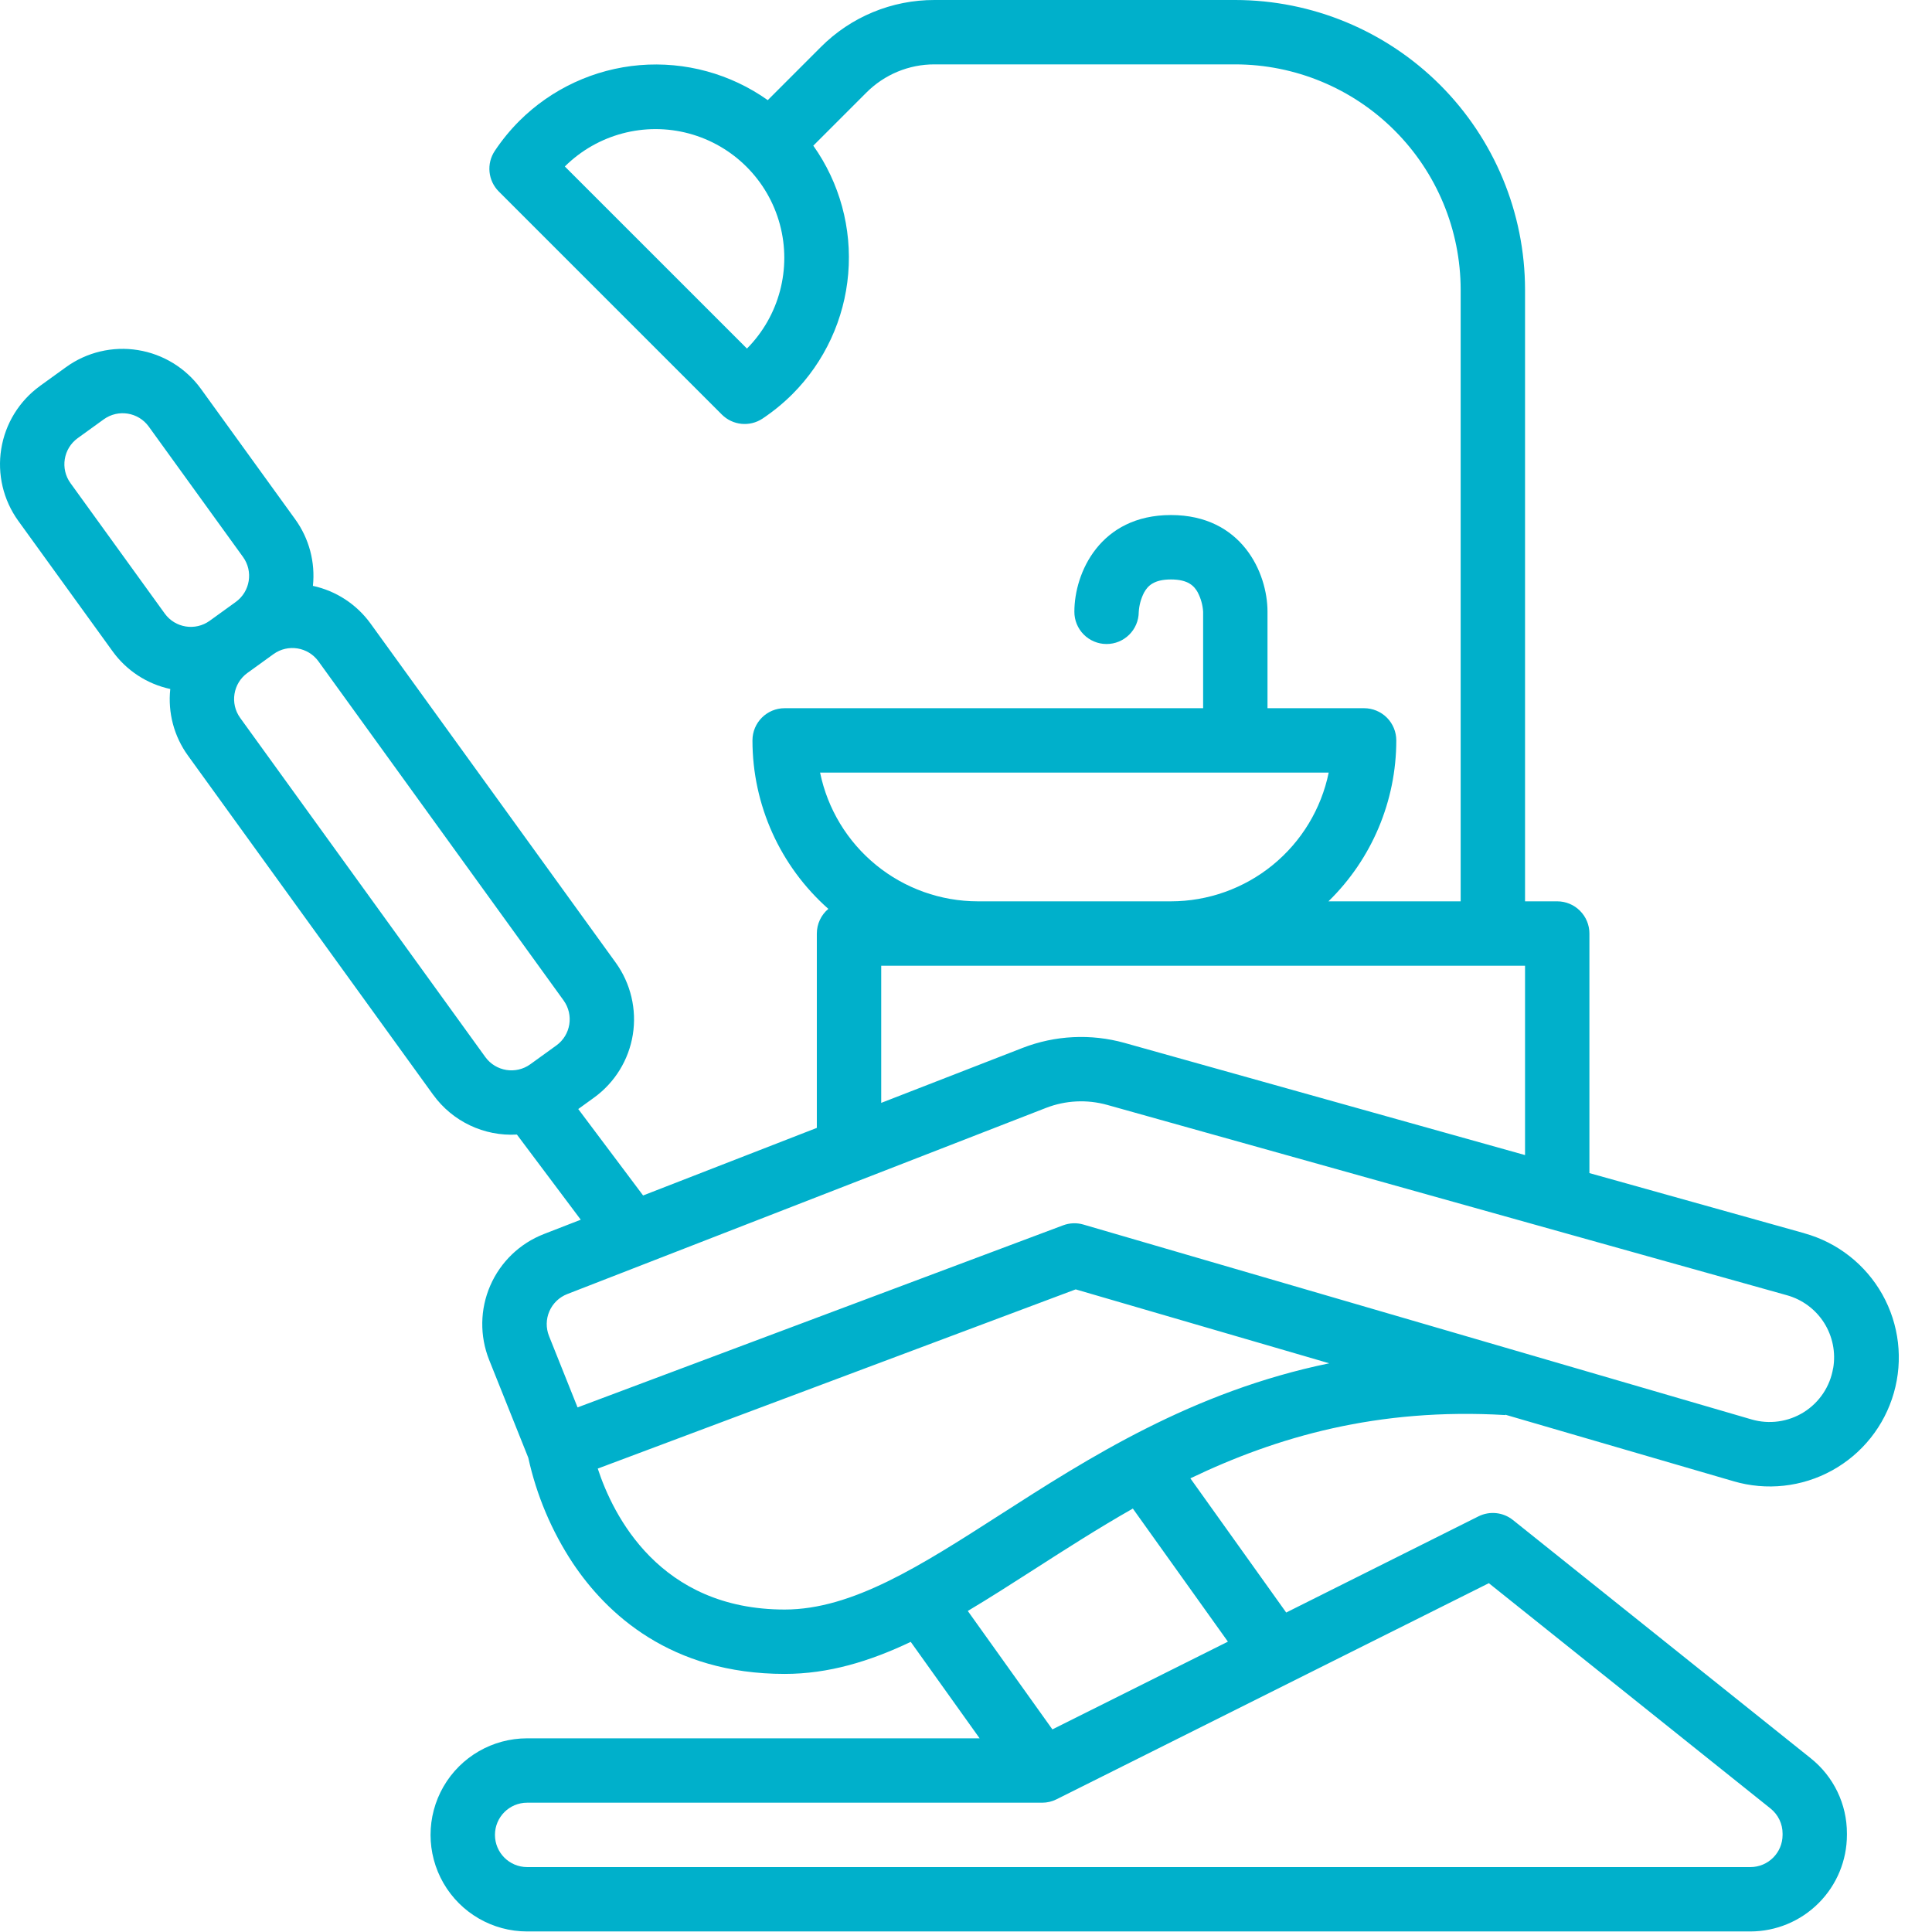<?xml version="1.0" encoding="UTF-8"?> <svg xmlns="http://www.w3.org/2000/svg" width="53" height="53" viewBox="0 0 53 53" fill="none"> <path d="M49.498 33.831L43.602 32.181V25.609C43.602 25.375 43.509 25.151 43.343 24.985C43.178 24.819 42.953 24.726 42.719 24.726H41.836V7.948C41.834 5.841 40.995 3.82 39.506 2.33C38.015 0.841 35.995 0.002 33.888 1.59193e-05H25.637C24.466 -0.003 23.342 0.462 22.515 1.293L21.062 2.747C20.041 2.023 18.797 1.683 17.549 1.787C16.303 1.892 15.133 2.434 14.246 3.318C13.995 3.569 13.77 3.844 13.573 4.14C13.34 4.49 13.386 4.956 13.684 5.254L19.803 11.373H19.803C20.101 11.67 20.567 11.716 20.917 11.484C21.212 11.287 21.488 11.062 21.739 10.811C22.623 9.925 23.165 8.755 23.269 7.508C23.374 6.261 23.035 5.017 22.311 3.996L23.764 2.543H23.764C24.26 2.044 24.934 1.764 25.637 1.766H33.888C35.527 1.768 37.099 2.42 38.257 3.579C39.416 4.737 40.068 6.309 40.07 7.948V24.726H36.443C37.633 23.566 38.304 21.973 38.304 20.311C38.304 20.077 38.211 19.852 38.045 19.686C37.879 19.521 37.655 19.428 37.42 19.428H34.771V16.779C34.771 15.714 34.066 14.129 32.122 14.129C30.178 14.129 29.473 15.714 29.473 16.779C29.471 17.013 29.563 17.238 29.728 17.405C29.892 17.571 30.117 17.666 30.351 17.667C30.838 17.67 31.236 17.277 31.239 16.789C31.25 16.604 31.299 16.423 31.384 16.257C31.483 16.078 31.647 15.896 32.122 15.896C32.597 15.896 32.763 16.078 32.861 16.257H32.86C32.944 16.419 32.993 16.597 33.005 16.779V19.428H21.525C21.037 19.428 20.642 19.823 20.642 20.311C20.642 22.079 21.4 23.762 22.724 24.933C22.524 25.1 22.408 25.348 22.408 25.609V30.941L17.642 32.795L15.863 30.424L16.297 30.11C16.866 29.698 17.248 29.078 17.36 28.384C17.471 27.69 17.303 26.981 16.893 26.411L10.167 17.108C9.785 16.579 9.221 16.21 8.584 16.072C8.653 15.424 8.48 14.773 8.098 14.245L5.511 10.666C5.099 10.098 4.478 9.716 3.784 9.604C3.091 9.492 2.381 9.66 1.812 10.071L1.096 10.588L1.096 10.589C0.527 11.001 0.145 11.622 0.034 12.315C-0.078 13.008 0.09 13.718 0.501 14.288L3.088 17.866C3.469 18.395 4.034 18.764 4.671 18.901C4.601 19.549 4.774 20.201 5.157 20.729L11.883 30.033V30.032C12.412 30.764 13.278 31.176 14.18 31.124L15.932 33.46L14.918 33.854H14.919C14.26 34.11 13.731 34.619 13.449 35.268C13.167 35.916 13.157 36.65 13.419 37.307L14.492 39.989V39.989C14.718 41.018 15.131 41.998 15.712 42.878C16.638 44.266 18.397 45.92 21.525 45.92C22.728 45.92 23.854 45.578 24.984 45.041L26.874 47.687H14.46C13.514 47.687 12.639 48.192 12.166 49.011C11.693 49.831 11.693 50.841 12.166 51.66C12.639 52.48 13.514 52.985 14.46 52.985H48.017C48.72 52.984 49.393 52.705 49.889 52.208C50.386 51.712 50.666 51.038 50.666 50.336V50.301C50.669 49.496 50.302 48.734 49.672 48.233L41.505 41.699C41.236 41.483 40.866 41.444 40.558 41.598L35.284 44.236L32.655 40.555C35.03 39.416 37.794 38.613 41.295 38.819V38.809L47.555 40.634H47.554C48.459 40.9 49.432 40.794 50.258 40.339C51.084 39.884 51.694 39.119 51.953 38.212C52.213 37.305 52.099 36.333 51.638 35.51C51.176 34.688 50.406 34.084 49.497 33.832L49.498 33.831ZM20.491 9.562L15.495 4.567C16.389 3.68 17.687 3.336 18.902 3.663C20.117 3.991 21.067 4.94 21.394 6.156C21.721 7.371 21.377 8.669 20.491 9.562L20.491 9.562ZM4.52 16.832L1.933 13.253C1.648 12.858 1.737 12.306 2.131 12.02L2.847 11.503C3.243 11.218 3.794 11.307 4.08 11.701L6.667 15.28C6.952 15.675 6.863 16.227 6.468 16.513L5.752 17.03V17.03C5.357 17.315 4.805 17.226 4.52 16.832V16.832ZM15.263 28.679L14.547 29.196C14.152 29.481 13.6 29.392 13.314 28.998L6.589 19.694C6.304 19.299 6.392 18.747 6.787 18.461L7.503 17.944C7.898 17.659 8.45 17.748 8.736 18.142L15.462 27.446C15.746 27.842 15.658 28.393 15.263 28.679V28.679ZM41.836 26.493V31.687L30.846 28.609C29.925 28.353 28.946 28.401 28.055 28.746L24.174 30.255V26.493L41.836 26.493ZM22.497 21.194H36.45C36.245 22.191 35.703 23.086 34.914 23.73C34.126 24.373 33.14 24.725 32.123 24.726H26.824C25.807 24.725 24.821 24.373 24.033 23.73C23.244 23.086 22.702 22.191 22.497 21.194ZM40.843 43.431L48.57 49.612C48.78 49.78 48.902 50.034 48.901 50.302V50.336C48.901 50.824 48.506 51.219 48.018 51.219H14.461C13.973 51.219 13.578 50.824 13.578 50.336C13.578 49.848 13.973 49.453 14.461 49.453H28.59C28.727 49.453 28.863 49.421 28.985 49.359L40.843 43.431ZM33.685 45.035L28.87 47.442L26.549 44.193C27.145 43.838 27.751 43.449 28.381 43.045C29.241 42.493 30.131 41.922 31.077 41.384L33.685 45.035ZM27.426 41.559C25.257 42.951 23.383 44.154 21.526 44.154C18.091 44.154 16.817 41.566 16.398 40.287L29.509 35.371L36.465 37.399C32.701 38.174 29.851 40.002 27.426 41.559L27.426 41.559ZM50.287 37.534C50.205 38.032 49.912 38.47 49.485 38.739C49.057 39.007 48.535 39.08 48.051 38.939L29.721 33.593C29.538 33.539 29.343 33.547 29.164 33.614L15.844 38.609L15.061 36.651L15.061 36.651C14.974 36.432 14.977 36.188 15.071 35.972C15.165 35.755 15.341 35.586 15.561 35.5L28.697 30.392C29.232 30.185 29.819 30.156 30.372 30.31L49.024 35.533C49.445 35.651 49.807 35.921 50.041 36.29C50.274 36.66 50.363 37.103 50.289 37.534L50.287 37.534Z" fill="#00B0CB"></path> </svg> 